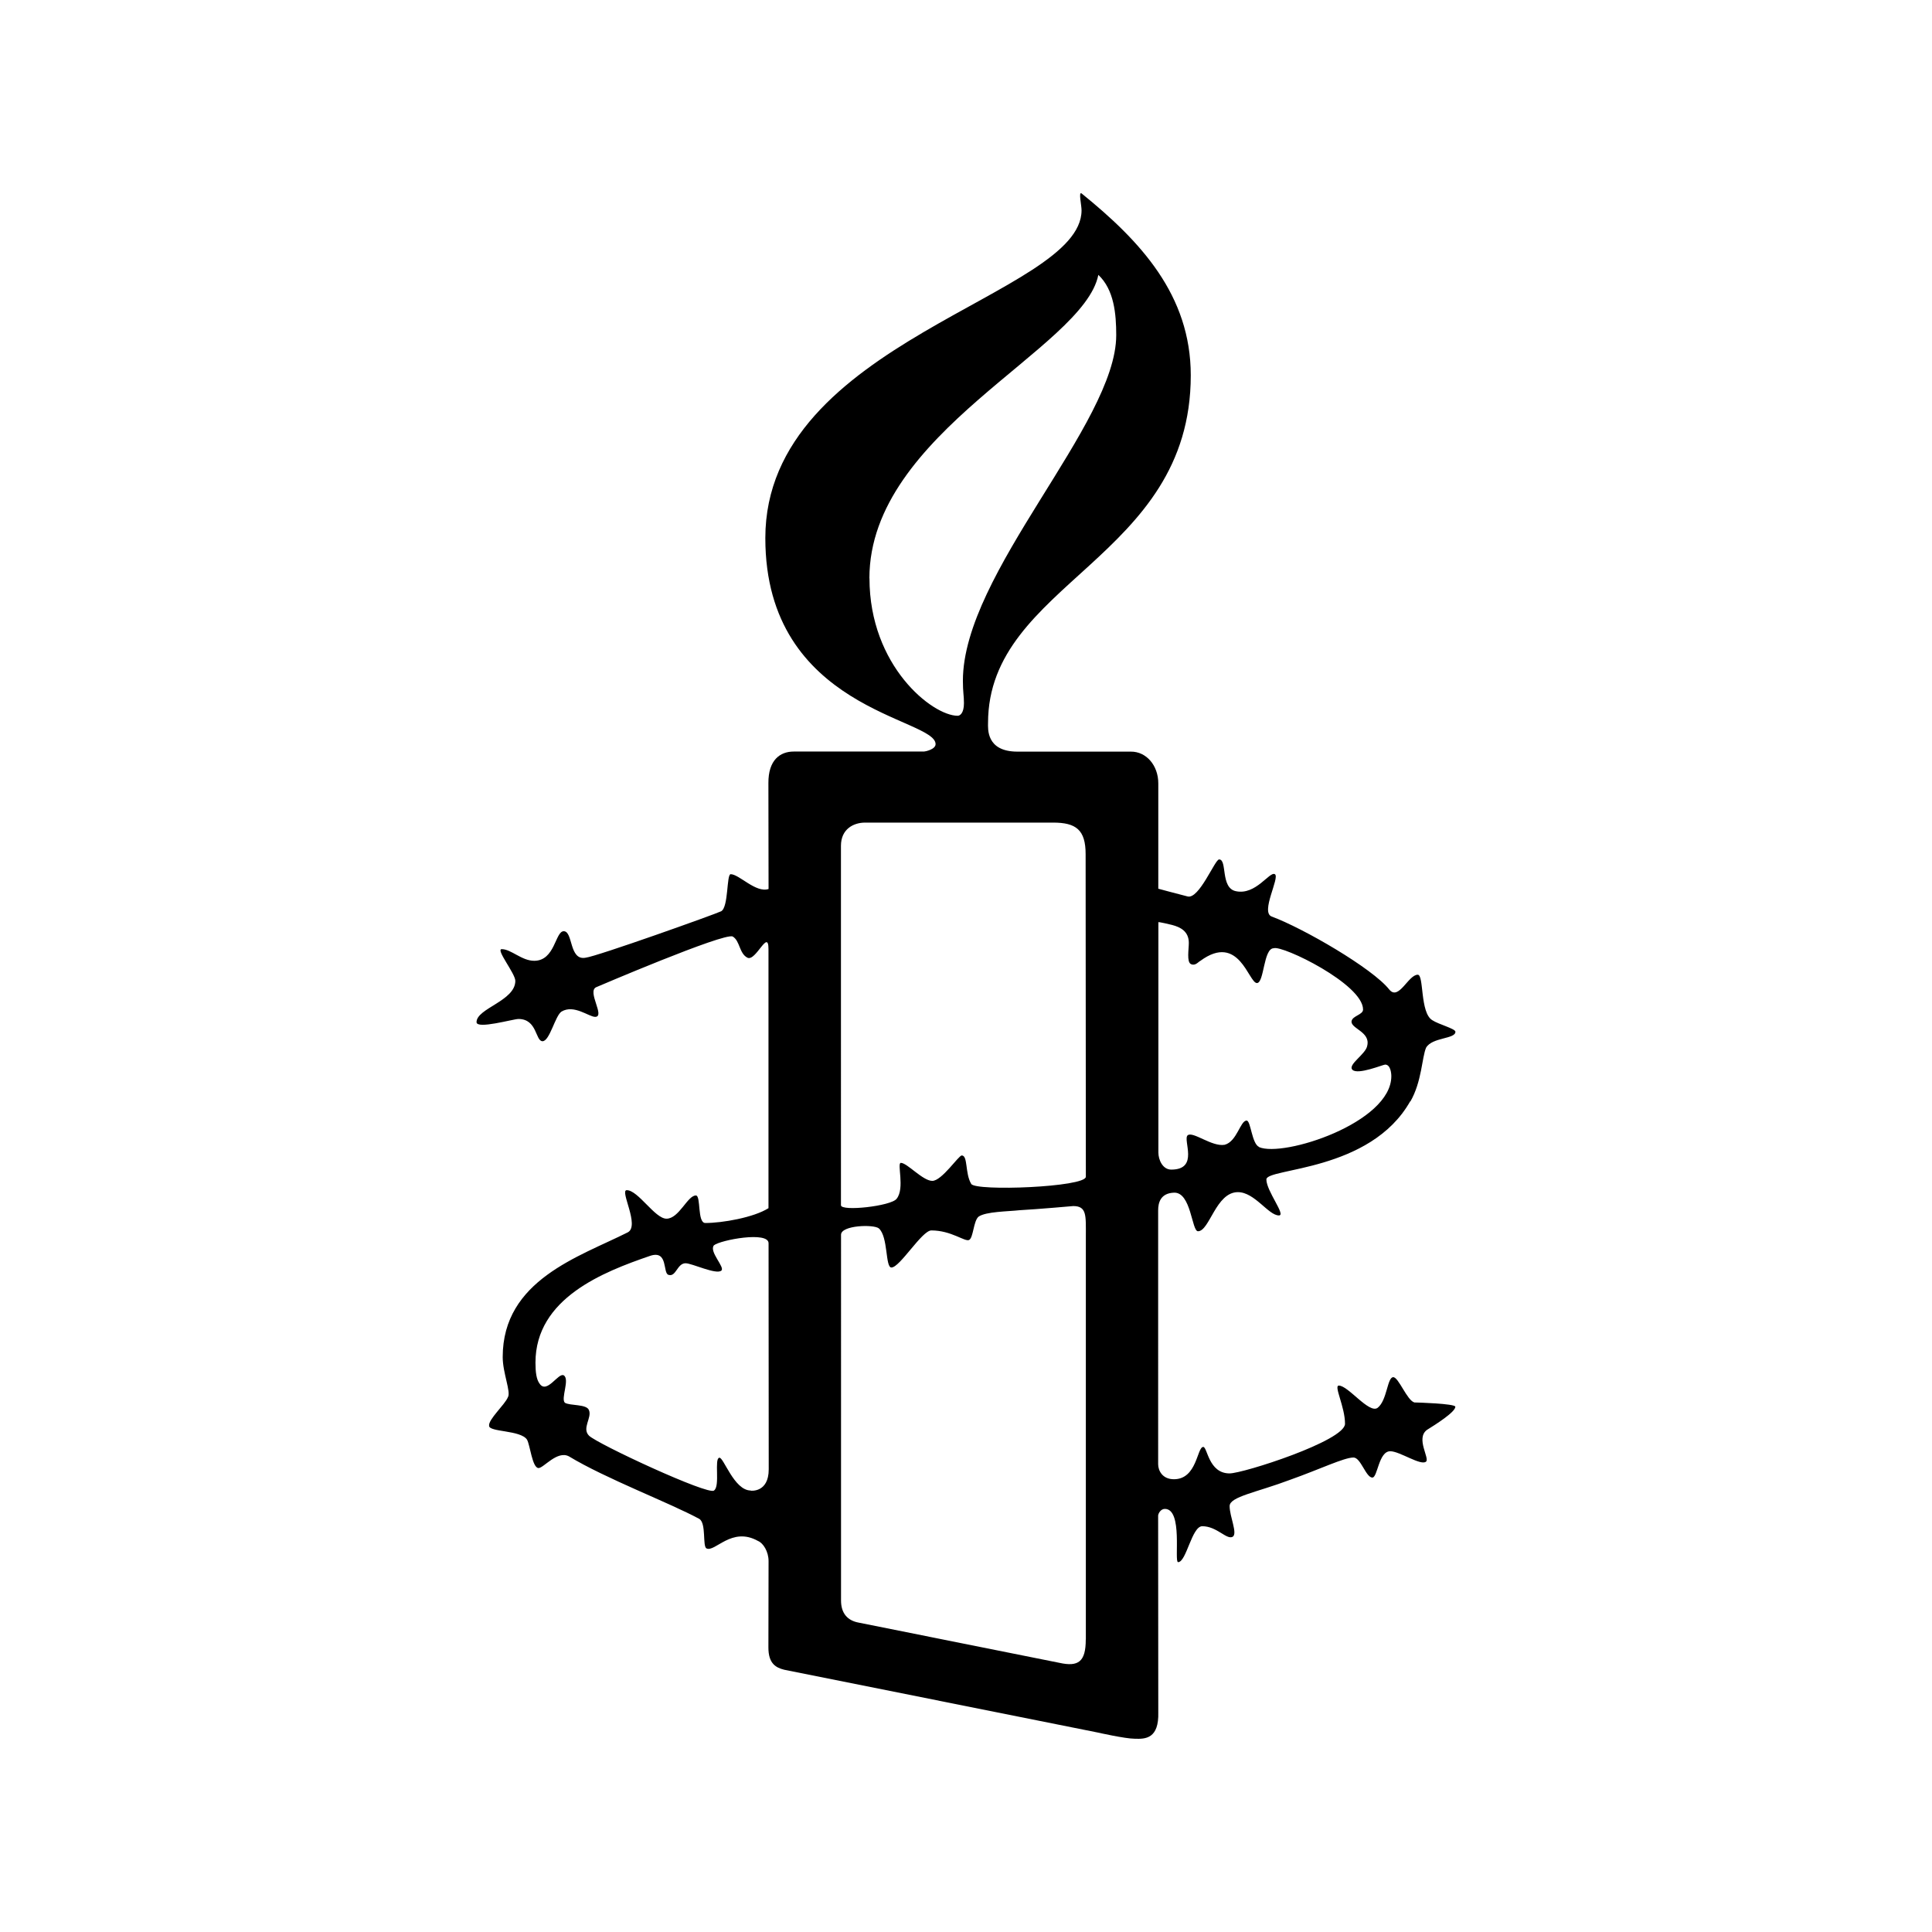<svg width="120" height="120" fill="none" xmlns="http://www.w3.org/2000/svg"><path d="M78.206 71.24c-.458-.196-.514-1.639-.776-1.639-.396 0-.597 1.306-1.368 1.504-.793.136-1.96-.85-2.292-.592-.327.272.738 2.133-1.022 2.133-.528 0-.799-.602-.799-1.062V57.276s.061-.019.85.174c.518.136 1.041.395 1.041 1.118 0 .386-.14 1.175.126 1.311.276.137.458-.136.589-.197 2.409-1.772 2.997 1.377 3.515 1.377.458 0 .397-2.162 1.046-2.162.527-.202 5.546 2.227 5.546 3.806 0 .33-.658.386-.714.724-.065.46 1.172.653.976 1.513-.07.53-1.242 1.184-.92 1.508.336.33 1.9-.324 2.03-.324.328 0 .384.517.384.719 0 2.894-6.714 5.065-8.222 4.403m-17.871 2.288c-.393-.644-.197-1.767-.589-1.767-.196 0-1.237 1.579-1.83 1.579s-1.56-1.118-1.951-1.118c-.262 0 .261 1.579-.262 2.227-.327.46-3.46.803-3.46.404V52.535c0-1.048.79-1.442 1.5-1.442h11.676c1.428 0 2.021.45 2.021 1.959l.014 20.036c0 .653-6.863.916-7.12.446Zm7.114 28.301c0 1.381-.462 1.705-1.633 1.447l-12.456-2.495c-.72-.127-1.112-.592-1.112-1.377V76.692c0-.592 2.027-.658 2.349-.395.588.526.392 2.43.78 2.43.527 0 1.895-2.303 2.483-2.303 1.242 0 2.082.723 2.344.592.266-.137.266-1.184.588-1.448.458-.319 1.826-.319 2.544-.399 1.182-.066 3.334-.258 3.334-.258.85 0 .784.596.784 1.846v25.073l-.005.005ZM54 35.92c0-9.064 13.31-14.247 14.22-18.847.98.921 1.111 2.43 1.111 3.745 0 5.512-9.524 14.773-9.524 21.469 0 .724.066.916.066 1.382 0 .653-.262.789-.388.789-1.573 0-5.48-3.092-5.48-8.538M46.63 92.578c-1.04 0-1.694-2.105-1.956-2.035-.327.066.07 1.772-.327 2.035-.326.324-7.24-2.89-7.764-3.407-.457-.46.196-1.118 0-1.578-.13-.395-1.18-.268-1.498-.466-.266-.258.317-1.447-.066-1.7-.336-.198-1.046 1.184-1.503.516-.2-.263-.257-.718-.257-1.306 0-4.008 4.235-5.643 7.11-6.63 1.168-.4.77 1.114 1.168 1.18.457.131.523-.724 1.046-.724.396 0 1.895.724 2.217.46.262-.197-.78-1.179-.457-1.574.396-.329 3.422-.902 3.394-.117l.01 14.03c0 1.471-1.121 1.326-1.121 1.326m40.972-24.166c.719-1.245.719-2.754.98-3.35.383-.654 1.821-.527 1.821-.987 0-.193-1.041-.456-1.438-.72-.77-.46-.509-2.823-.901-2.823-.593 0-1.181 1.64-1.77.92-1.036-1.315-5.345-3.81-7.301-4.534-.72-.263.523-2.429.196-2.63-.327-.198-1.177 1.32-2.419 1.056-.98-.197-.522-1.973-1.045-1.973-.262 0-1.242 2.495-1.961 2.298-.784-.198-1.816-.48-1.816-.48v-6.54c0-1.119-.747-1.983-1.704-1.974h-7.045c-1.956 0-1.826-1.442-1.826-1.776 0-8.73 12.592-10.173 12.592-21.596 0-4.99-3.128-8.34-6.784-11.3-.2-.127 0 .723 0 1.052 0 5.32-19.641 8.077-19.641 20.355 0 10.695 10.575 11.155 10.575 12.8 0 .329-.65.46-.72.46h-8.09c-.85 0-1.583.527-1.574 1.96l.01 6.578c-.79.263-1.826-.92-2.353-.92-.262 0-.126 2.038-.588 2.301-.393.193-7.76 2.82-8.423 2.886-1.032.197-.77-1.645-1.358-1.645-.533 0-.533 1.837-1.835 1.837-.78 0-1.429-.723-2.017-.723-.392 0 .845 1.513.845 1.968 0 1.25-2.409 1.706-2.409 2.566 0 .46 2.278-.197 2.605-.197 1.172 0 1.046 1.381 1.494 1.381.448 0 .784-1.588 1.181-1.842.775-.46 1.695.329 2.087.329.65 0-.523-1.579.066-1.842 0 0 7.95-3.407 8.478-3.148.457.268.397 1.052.915 1.316.518.258 1.307-1.838 1.307-.531v16.088c-.92.583-2.876.921-3.922.921-.513 0-.261-1.71-.588-1.71-.523 0-1.046 1.442-1.825 1.442-.72 0-1.76-1.771-2.47-1.771-.457 0 .84 2.227.06 2.622-3.006 1.513-7.763 2.96-7.763 7.743 0 .992.527 2.18.322 2.495-.187.466-1.228 1.382-1.167 1.777 0 .394 1.956.258 2.353.855.191.32.327 1.767.719 1.767.317 0 1.162-1.114 1.89-.724 2.279 1.381 6.257 2.885 8.091 3.881.448.263.192 1.701.448 1.833.528.263 1.564-1.382 3.203-.46.327.135.654.662.654 1.25l-.01 5.37c0 .986.453 1.245.98 1.377l19.45 3.895s1.728.39 2.316.39c.677.028 1.517 0 1.47-1.649l-.009-12.203c0-.122.154-.423.416-.423 1.14 0 .565 3.308.822 3.308.518 0 .85-2.232 1.503-2.232.91 0 1.503.855 1.886.658.327-.198-.187-1.25-.187-1.908 0-.587 1.686-.85 3.777-1.64 1.826-.648 3.329-1.377 3.917-1.377.453 0 .77 1.246 1.172 1.246.327 0 .388-1.636 1.111-1.636.584 0 1.886.912 2.218.649.257-.193-.654-1.443.06-1.974.528-.328 1.765-1.108 1.765-1.438 0-.197-2.413-.267-2.544-.267-.458-.127-.98-1.57-1.312-1.57-.378 0-.378 1.443-.971 1.903-.528.39-1.825-1.381-2.41-1.381-.33 0 .384 1.315.384 2.373 0 1.057-6.322 3.082-7.171 3.082-1.308 0-1.373-1.644-1.634-1.644-.392 0-.378 2.006-1.821 2.006-.72 0-.98-.54-.98-.935V75.179c0-.452.13-1.067.98-1.1 1.074-.047 1.102 2.396 1.494 2.396.719 0 1.111-2.429 2.479-2.429 1.046 0 1.895 1.447 2.549 1.447.457 0-.78-1.513-.78-2.236 0-.724 6.457-.46 8.936-4.859" fill="#000"/></svg>